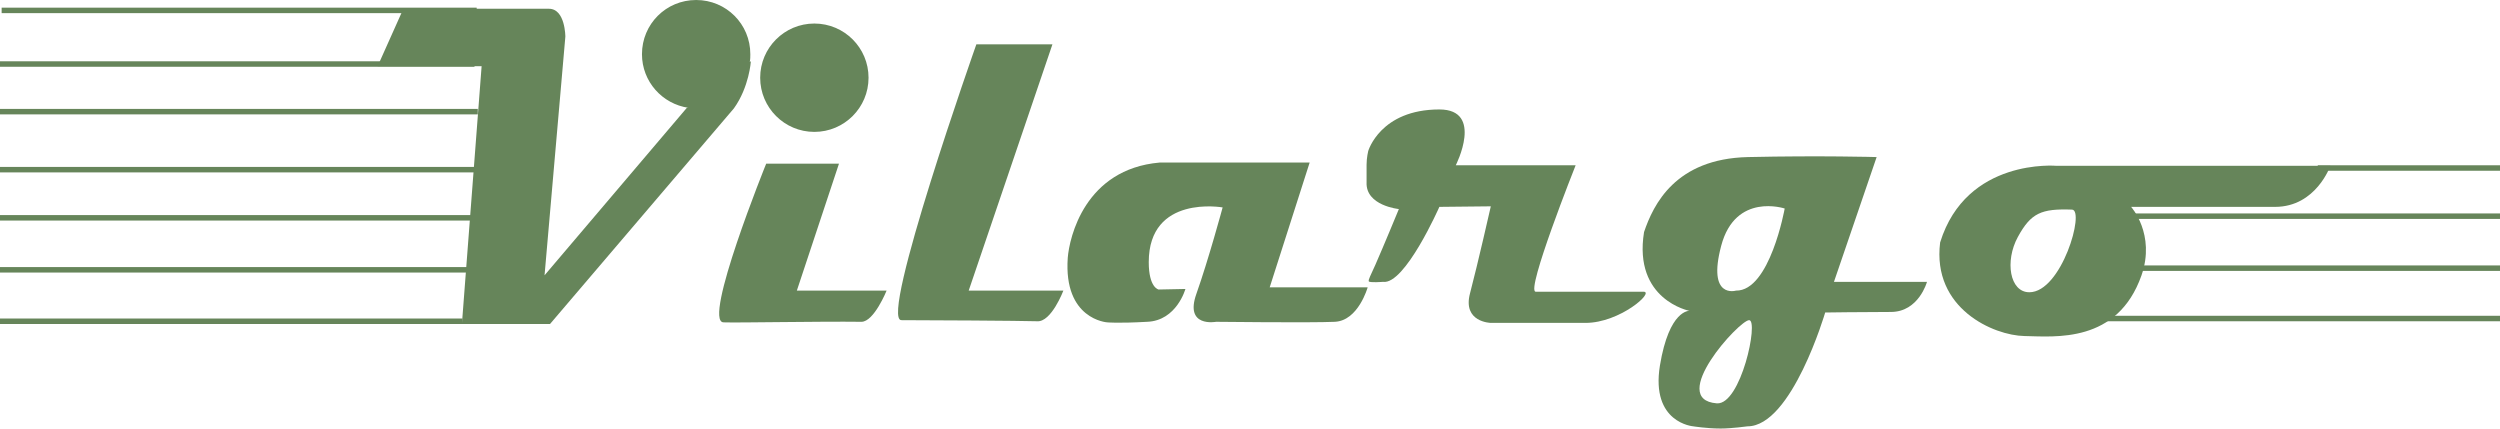<?xml version="1.0" encoding="UTF-8"?> <!-- Generator: Adobe Illustrator 21.1.0, SVG Export Plug-In . SVG Version: 6.00 Build 0) --> <svg xmlns="http://www.w3.org/2000/svg" xmlns:xlink="http://www.w3.org/1999/xlink" id="Слой_1" x="0px" y="0px" viewBox="0 0 456.8 78.3" style="enable-background:new 0 0 456.8 78.3;" xml:space="preserve"> <style type="text/css"> .st0{fill:#66855A;} .st1{fill:none;stroke:#66855A;stroke-miterlimit:10;} </style> <path class="st0" d="M140,29.9h13.3l-7.7,23.2H162c0,0-2.3,5.7-4.6,5.7c-7.6-0.1-22.6,0.2-25.2,0.1C128.3,58.8,140,29.9,140,29.9z"></path> <path class="st0" d="M194.3,53.1H177l15.3-45h-13.9c0,0-17.8,50.4-13.7,50.4c4.1,0,22.1,0.1,24.8,0.2 C192.1,58.9,194.3,53.1,194.3,53.1z"></path> <circle class="st0" cx="148.8" cy="14.2" r="9.9"></circle> <path class="st0" d="M137,11.3c0.1-0.5,0.1-0.9,0.1-1.4c0-5.5-4.4-9.9-9.9-9.9c-5.5,0-9.9,4.4-9.9,9.9c0,5,3.7,9.1,8.5,9.8l-0.3,0 l-26,30.6l3.8-43.6c0,0,0-5.1-3-5.1s-26.6,0-26.6,0L69,12.1h19l-3.6,47.1h16.1l33.6-39.4l0,0c2.8-3.9,3.1-8.6,3.1-8.6L137,11.3z"></path> <path class="st0" d="M266,30.2h21.9c0,0-9.2,23.1-7.3,23.1c1.9,0,17.4,0,19.7,0c2.1,0-4.3,5.7-10.6,5.7c-6.4,0-17.3,0-17.3,0 s-5.2-0.1-3.8-5.4s3.8-15.9,3.8-15.9l-9.4,0.1c0,0-6.3,14.3-10.3,13.7c0,0-2.5,0.2-2.6-0.1c-0.1-0.3,0.3-1,1.2-3 c1.5-3.4,4.3-10.2,4.3-10.2s-6.1-0.6-5.9-4.9c0-0.2,0-1.8,0-3.2c0-1.3,0.3-2.5,0.3-2.5S252.2,20,263,20C271.2,20,266,30.2,266,30.2z "></path> <path class="st0" d="M232,52.5h17.9c0,0-1.7,6.1-6,6.3c-4.3,0.2-21.7,0-21.7,0s-5.8,1.1-3.6-5.1c2.2-6.2,4.8-15.8,4.8-15.8 s-13.5-2.4-13.5,10c0,4.7,1.8,5,1.8,5l4.9-0.1c0,0-1.6,5.8-7,6c-5.4,0.3-7.3,0.1-7.3,0.1s-8-0.5-7.2-11.8 c0.3-3.7,3.1-16.2,16.8-17.4h27.4L232,52.5z"></path> <path class="st0" d="M335.1,51.5l7.8-22.8c0,0-10.2-0.3-23.5,0c-13.3,0.3-17.3,8.7-19,13.7c-2,12.4,8.3,14.4,8.3,14.4 s-3.7-0.3-5.4,10c-1.7,10.5,6.1,11.1,6.1,11.1s2.5,0.4,5,0.4c2,0,4.9-0.4,4.9-0.4c8.1,0,14.2-20.8,14.2-20.8s6.9-0.1,12-0.1 c5.1,0,6.6-5.5,6.6-5.5H335.1z M313.7,73.7c-9.1-0.7,4.1-15.2,5.9-15.2S318.1,74,313.7,73.7z M317.2,53.1c0,0-5.3,1.6-2.7-8.2 c2.6-9.8,11.6-6.8,11.6-6.8S323.4,53.2,317.2,53.1z"></path> <path class="st0" d="M375.8,30.3c0,0-16.5-1.5-21.3,14c-1.5,12.1,9.8,17,15.4,17.1c5.6,0.1,17,1.4,21.4-11.1 c2.6-7.5-1.9-12.5-1.9-12.5s19.9,0,26.3,0c7.5,0,10.1-7.5,10.1-7.5C425.3,30.3,375.8,30.3,375.8,30.3z M370.8,53.4 c-3.6,0-4.5-5.7-2.1-10.1c2.4-4.4,4.3-5.2,9.9-5C381,38.4,376.7,53.4,370.8,53.4z"></path> <line class="st1" x1="423.5" y1="30.7" x2="456.8" y2="30.7"></line> <line class="st1" x1="388.5" y1="39.5" x2="456.8" y2="39.5"></line> <line class="st1" x1="388.5" y1="49" x2="456.8" y2="49"></line> <line class="st1" x1="383" y1="58.2" x2="456.8" y2="58.2"></line> <line class="st1" x1="86.7" y1="31" x2="0" y2="31"></line> <line class="st1" x1="87.3" y1="39.8" x2="0" y2="39.8"></line> <line class="st1" x1="86.7" y1="11.7" x2="0" y2="11.7"></line> <line class="st1" x1="87.1" y1="1.9" x2="0.3" y2="1.9"></line> <line class="st1" x1="87.3" y1="20.4" x2="0" y2="20.4"></line> <line class="st1" x1="86.2" y1="49.3" x2="0" y2="49.3"></line> <line class="st1" x1="84.5" y1="58.7" x2="0" y2="58.7"></line> </svg> 